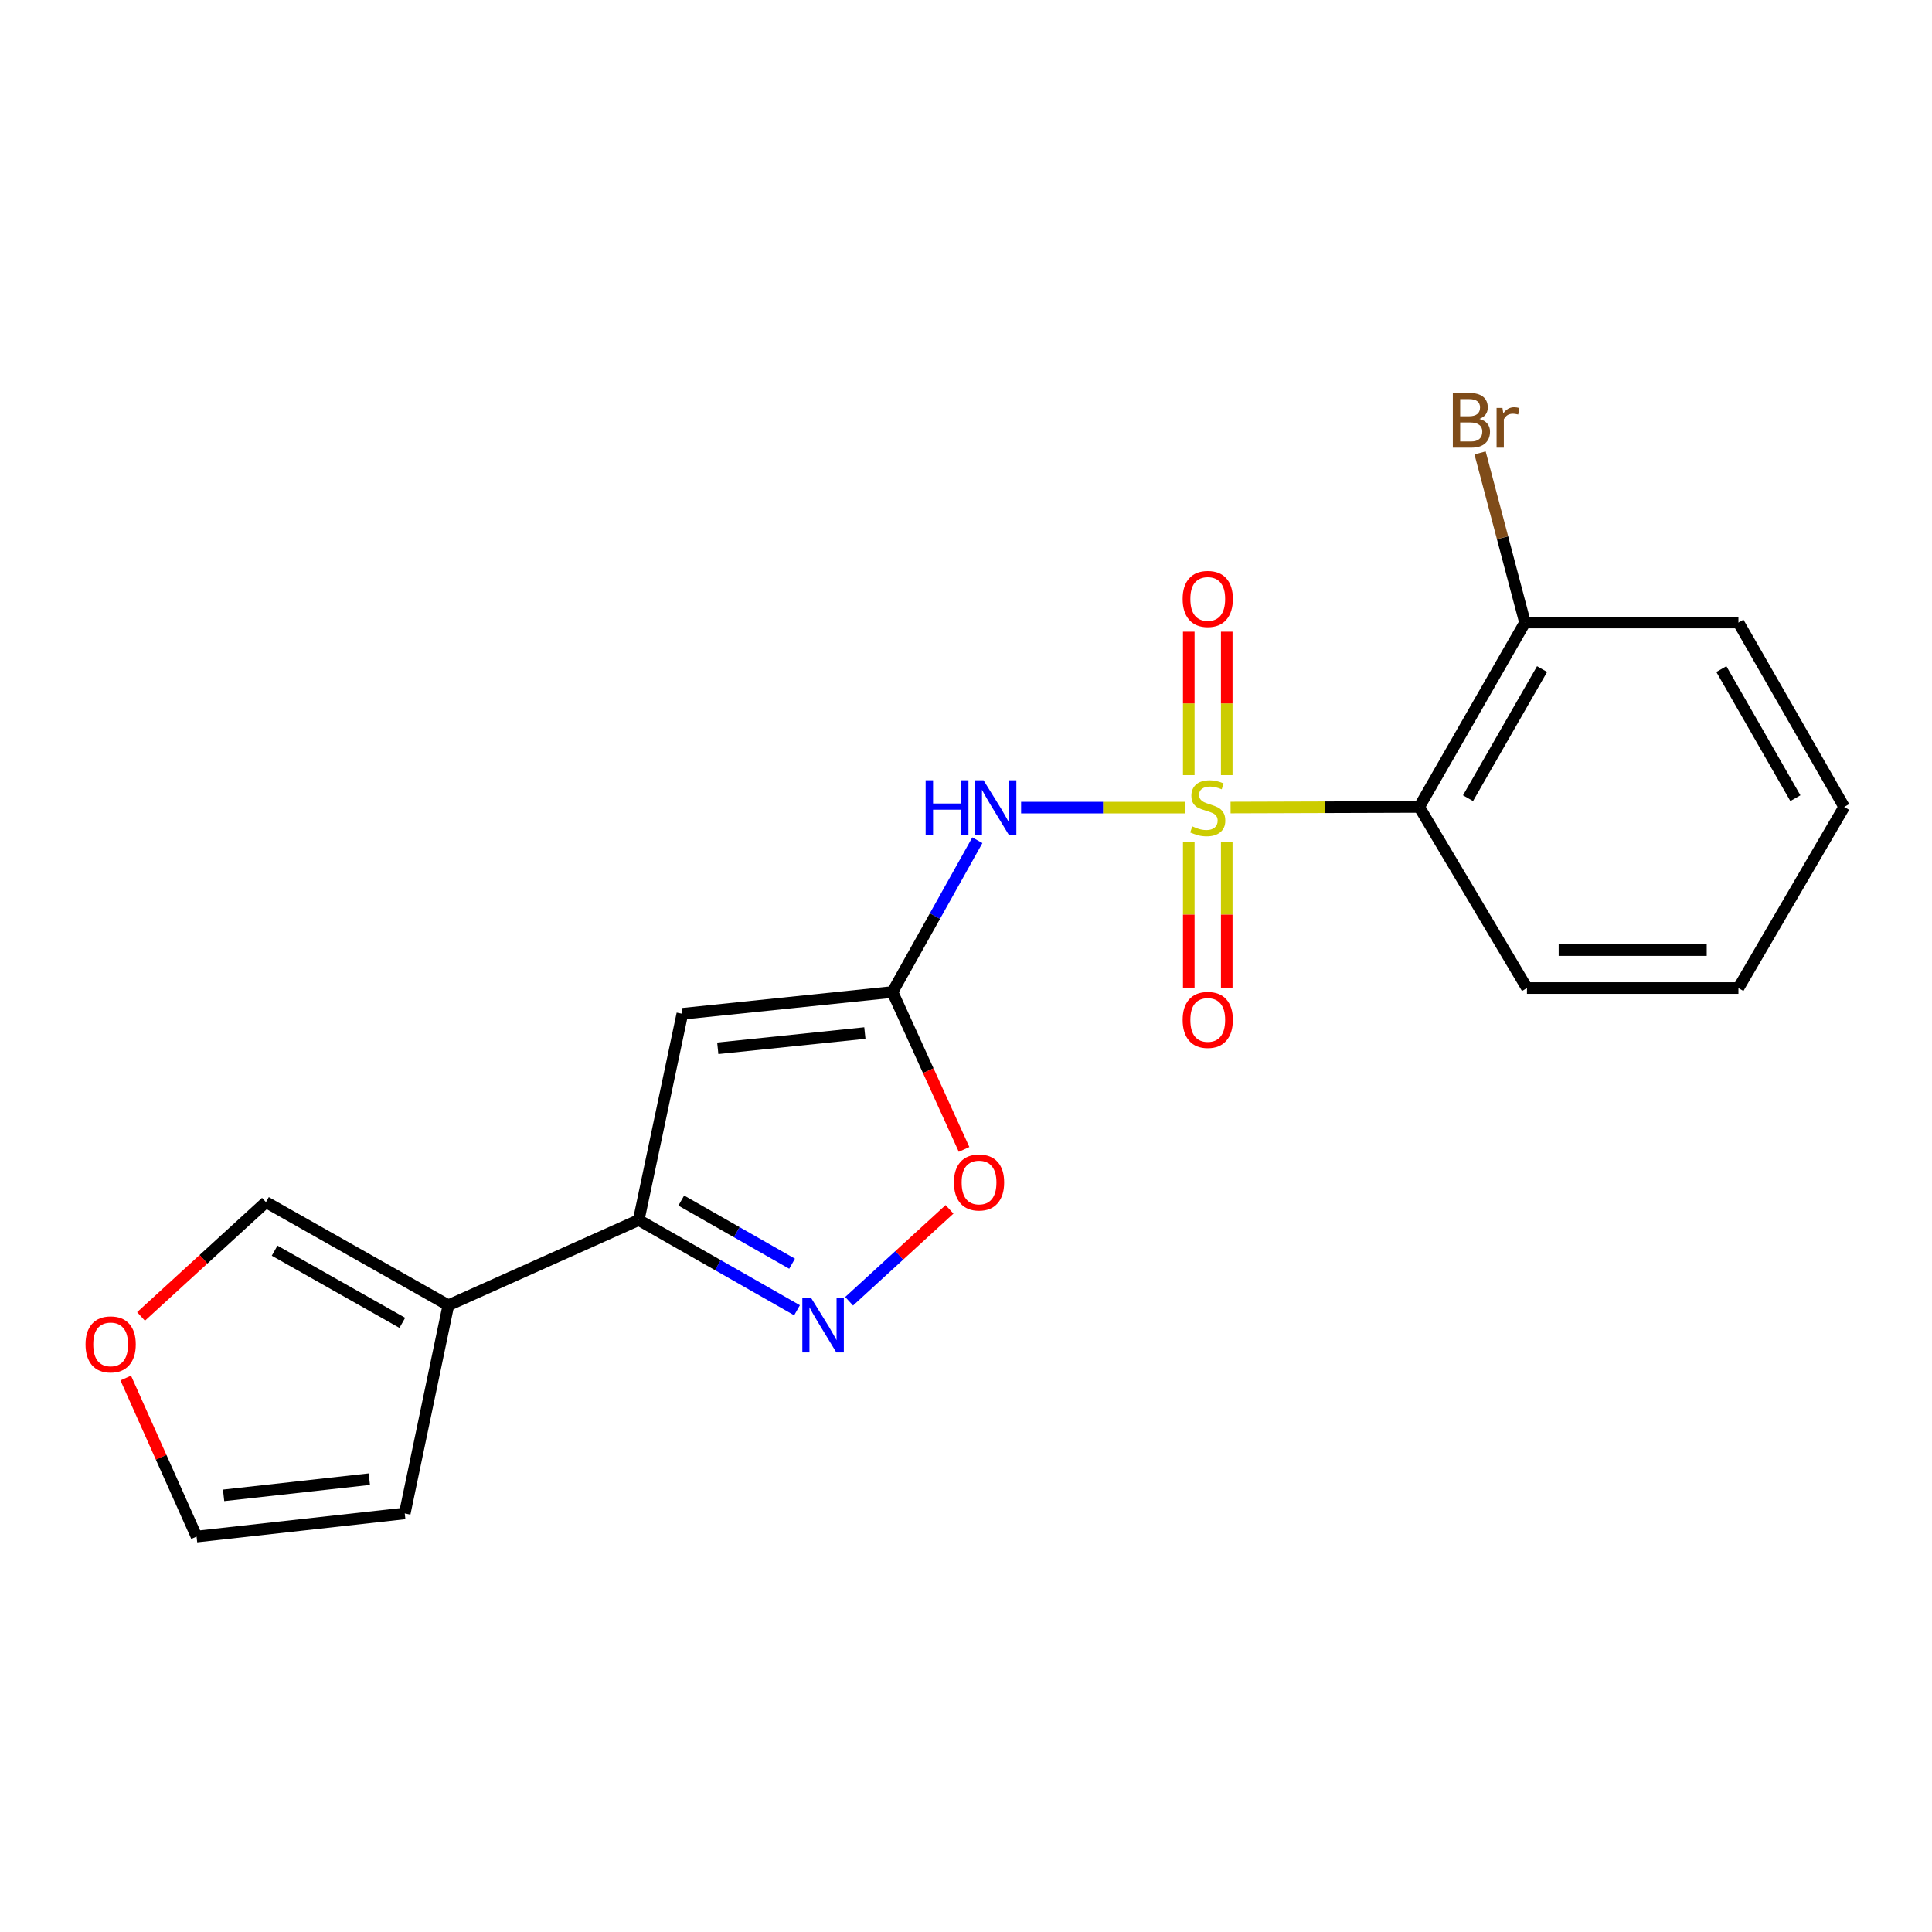<?xml version='1.0' encoding='iso-8859-1'?>
<svg version='1.1' baseProfile='full'
              xmlns='http://www.w3.org/2000/svg'
                      xmlns:rdkit='http://www.rdkit.org/xml'
                      xmlns:xlink='http://www.w3.org/1999/xlink'
                  xml:space='preserve'
width='1000px' height='1000px' viewBox='0 0 1000 1000'>
<!-- END OF HEADER -->
<rect style='opacity:1.0;fill:#FFFFFF;stroke:none' width='1000' height='1000' x='0' y='0'> </rect>
<path class='bond-0' d='M 613.304,418.016 L 570.912,418.016' style='fill:none;fill-rule:evenodd;stroke:#CCCC00;stroke-width:6px;stroke-linecap:butt;stroke-linejoin:miter;stroke-opacity:1' />
<path class='bond-0' d='M 570.912,418.016 L 528.52,418.016' style='fill:none;fill-rule:evenodd;stroke:#0000FF;stroke-width:6px;stroke-linecap:butt;stroke-linejoin:miter;stroke-opacity:1' />
<path class='bond-3' d='M 636.945,417.979 L 685.762,417.828' style='fill:none;fill-rule:evenodd;stroke:#CCCC00;stroke-width:6px;stroke-linecap:butt;stroke-linejoin:miter;stroke-opacity:1' />
<path class='bond-3' d='M 685.762,417.828 L 734.578,417.677' style='fill:none;fill-rule:evenodd;stroke:#000000;stroke-width:6px;stroke-linecap:butt;stroke-linejoin:miter;stroke-opacity:1' />
<path class='bond-8' d='M 634.956,401.194 L 634.956,364.078' style='fill:none;fill-rule:evenodd;stroke:#CCCC00;stroke-width:6px;stroke-linecap:butt;stroke-linejoin:miter;stroke-opacity:1' />
<path class='bond-8' d='M 634.956,364.078 L 634.956,326.963' style='fill:none;fill-rule:evenodd;stroke:#FF0000;stroke-width:6px;stroke-linecap:butt;stroke-linejoin:miter;stroke-opacity:1' />
<path class='bond-8' d='M 615.302,401.194 L 615.302,364.078' style='fill:none;fill-rule:evenodd;stroke:#CCCC00;stroke-width:6px;stroke-linecap:butt;stroke-linejoin:miter;stroke-opacity:1' />
<path class='bond-8' d='M 615.302,364.078 L 615.302,326.963' style='fill:none;fill-rule:evenodd;stroke:#FF0000;stroke-width:6px;stroke-linecap:butt;stroke-linejoin:miter;stroke-opacity:1' />
<path class='bond-9' d='M 615.302,435.641 L 615.302,473.415' style='fill:none;fill-rule:evenodd;stroke:#CCCC00;stroke-width:6px;stroke-linecap:butt;stroke-linejoin:miter;stroke-opacity:1' />
<path class='bond-9' d='M 615.302,473.415 L 615.302,511.19' style='fill:none;fill-rule:evenodd;stroke:#FF0000;stroke-width:6px;stroke-linecap:butt;stroke-linejoin:miter;stroke-opacity:1' />
<path class='bond-9' d='M 634.956,435.641 L 634.956,473.415' style='fill:none;fill-rule:evenodd;stroke:#CCCC00;stroke-width:6px;stroke-linecap:butt;stroke-linejoin:miter;stroke-opacity:1' />
<path class='bond-9' d='M 634.956,473.415 L 634.956,511.19' style='fill:none;fill-rule:evenodd;stroke:#FF0000;stroke-width:6px;stroke-linecap:butt;stroke-linejoin:miter;stroke-opacity:1' />
<path class='bond-1' d='M 505.88,434.91 L 483.909,474.183' style='fill:none;fill-rule:evenodd;stroke:#0000FF;stroke-width:6px;stroke-linecap:butt;stroke-linejoin:miter;stroke-opacity:1' />
<path class='bond-1' d='M 483.909,474.183 L 461.939,513.456' style='fill:none;fill-rule:evenodd;stroke:#000000;stroke-width:6px;stroke-linecap:butt;stroke-linejoin:miter;stroke-opacity:1' />
<path class='bond-2' d='M 461.939,513.456 L 353.178,524.735' style='fill:none;fill-rule:evenodd;stroke:#000000;stroke-width:6px;stroke-linecap:butt;stroke-linejoin:miter;stroke-opacity:1' />
<path class='bond-2' d='M 447.652,534.697 L 371.519,542.592' style='fill:none;fill-rule:evenodd;stroke:#000000;stroke-width:6px;stroke-linecap:butt;stroke-linejoin:miter;stroke-opacity:1' />
<path class='bond-7' d='M 461.939,513.456 L 480.471,554.197' style='fill:none;fill-rule:evenodd;stroke:#000000;stroke-width:6px;stroke-linecap:butt;stroke-linejoin:miter;stroke-opacity:1' />
<path class='bond-7' d='M 480.471,554.197 L 499.004,594.939' style='fill:none;fill-rule:evenodd;stroke:#FF0000;stroke-width:6px;stroke-linecap:butt;stroke-linejoin:miter;stroke-opacity:1' />
<path class='bond-5' d='M 353.178,524.735 L 330.598,631.476' style='fill:none;fill-rule:evenodd;stroke:#000000;stroke-width:6px;stroke-linecap:butt;stroke-linejoin:miter;stroke-opacity:1' />
<path class='bond-10' d='M 734.578,417.677 L 789.335,322.226' style='fill:none;fill-rule:evenodd;stroke:#000000;stroke-width:6px;stroke-linecap:butt;stroke-linejoin:miter;stroke-opacity:1' />
<path class='bond-10' d='M 759.839,413.139 L 798.169,346.324' style='fill:none;fill-rule:evenodd;stroke:#000000;stroke-width:6px;stroke-linecap:butt;stroke-linejoin:miter;stroke-opacity:1' />
<path class='bond-16' d='M 734.578,417.677 L 790.35,511.414' style='fill:none;fill-rule:evenodd;stroke:#000000;stroke-width:6px;stroke-linecap:butt;stroke-linejoin:miter;stroke-opacity:1' />
<path class='bond-4' d='M 439.503,673.534 L 465.486,649.744' style='fill:none;fill-rule:evenodd;stroke:#0000FF;stroke-width:6px;stroke-linecap:butt;stroke-linejoin:miter;stroke-opacity:1' />
<path class='bond-4' d='M 465.486,649.744 L 491.469,625.954' style='fill:none;fill-rule:evenodd;stroke:#FF0000;stroke-width:6px;stroke-linecap:butt;stroke-linejoin:miter;stroke-opacity:1' />
<path class='bond-21' d='M 412.541,678.185 L 371.569,654.831' style='fill:none;fill-rule:evenodd;stroke:#0000FF;stroke-width:6px;stroke-linecap:butt;stroke-linejoin:miter;stroke-opacity:1' />
<path class='bond-21' d='M 371.569,654.831 L 330.598,631.476' style='fill:none;fill-rule:evenodd;stroke:#000000;stroke-width:6px;stroke-linecap:butt;stroke-linejoin:miter;stroke-opacity:1' />
<path class='bond-21' d='M 409.982,654.105 L 381.302,637.756' style='fill:none;fill-rule:evenodd;stroke:#0000FF;stroke-width:6px;stroke-linecap:butt;stroke-linejoin:miter;stroke-opacity:1' />
<path class='bond-21' d='M 381.302,637.756 L 352.622,621.408' style='fill:none;fill-rule:evenodd;stroke:#000000;stroke-width:6px;stroke-linecap:butt;stroke-linejoin:miter;stroke-opacity:1' />
<path class='bond-6' d='M 330.598,631.476 L 232.068,675.609' style='fill:none;fill-rule:evenodd;stroke:#000000;stroke-width:6px;stroke-linecap:butt;stroke-linejoin:miter;stroke-opacity:1' />
<path class='bond-11' d='M 232.068,675.609 L 137.654,622.228' style='fill:none;fill-rule:evenodd;stroke:#000000;stroke-width:6px;stroke-linecap:butt;stroke-linejoin:miter;stroke-opacity:1' />
<path class='bond-11' d='M 208.233,684.71 L 142.143,647.343' style='fill:none;fill-rule:evenodd;stroke:#000000;stroke-width:6px;stroke-linecap:butt;stroke-linejoin:miter;stroke-opacity:1' />
<path class='bond-12' d='M 232.068,675.609 L 209.499,783.344' style='fill:none;fill-rule:evenodd;stroke:#000000;stroke-width:6px;stroke-linecap:butt;stroke-linejoin:miter;stroke-opacity:1' />
<path class='bond-15' d='M 789.335,322.226 L 777.703,278.321' style='fill:none;fill-rule:evenodd;stroke:#000000;stroke-width:6px;stroke-linecap:butt;stroke-linejoin:miter;stroke-opacity:1' />
<path class='bond-15' d='M 777.703,278.321 L 766.07,234.416' style='fill:none;fill-rule:evenodd;stroke:#7F4C19;stroke-width:6px;stroke-linecap:butt;stroke-linejoin:miter;stroke-opacity:1' />
<path class='bond-17' d='M 789.335,322.226 L 899.81,322.226' style='fill:none;fill-rule:evenodd;stroke:#000000;stroke-width:6px;stroke-linecap:butt;stroke-linejoin:miter;stroke-opacity:1' />
<path class='bond-13' d='M 137.654,622.228 L 105.324,651.808' style='fill:none;fill-rule:evenodd;stroke:#000000;stroke-width:6px;stroke-linecap:butt;stroke-linejoin:miter;stroke-opacity:1' />
<path class='bond-13' d='M 105.324,651.808 L 72.995,681.389' style='fill:none;fill-rule:evenodd;stroke:#FF0000;stroke-width:6px;stroke-linecap:butt;stroke-linejoin:miter;stroke-opacity:1' />
<path class='bond-14' d='M 209.499,783.344 L 101.743,795.322' style='fill:none;fill-rule:evenodd;stroke:#000000;stroke-width:6px;stroke-linecap:butt;stroke-linejoin:miter;stroke-opacity:1' />
<path class='bond-14' d='M 191.164,765.607 L 115.735,773.992' style='fill:none;fill-rule:evenodd;stroke:#000000;stroke-width:6px;stroke-linecap:butt;stroke-linejoin:miter;stroke-opacity:1' />
<path class='bond-22' d='M 65.082,713.262 L 83.412,754.292' style='fill:none;fill-rule:evenodd;stroke:#FF0000;stroke-width:6px;stroke-linecap:butt;stroke-linejoin:miter;stroke-opacity:1' />
<path class='bond-22' d='M 83.412,754.292 L 101.743,795.322' style='fill:none;fill-rule:evenodd;stroke:#000000;stroke-width:6px;stroke-linecap:butt;stroke-linejoin:miter;stroke-opacity:1' />
<path class='bond-18' d='M 790.35,511.414 L 899.81,511.414' style='fill:none;fill-rule:evenodd;stroke:#000000;stroke-width:6px;stroke-linecap:butt;stroke-linejoin:miter;stroke-opacity:1' />
<path class='bond-18' d='M 806.769,491.761 L 883.391,491.761' style='fill:none;fill-rule:evenodd;stroke:#000000;stroke-width:6px;stroke-linecap:butt;stroke-linejoin:miter;stroke-opacity:1' />
<path class='bond-20' d='M 899.81,322.226 L 954.545,417.677' style='fill:none;fill-rule:evenodd;stroke:#000000;stroke-width:6px;stroke-linecap:butt;stroke-linejoin:miter;stroke-opacity:1' />
<path class='bond-20' d='M 890.971,346.321 L 929.286,413.136' style='fill:none;fill-rule:evenodd;stroke:#000000;stroke-width:6px;stroke-linecap:butt;stroke-linejoin:miter;stroke-opacity:1' />
<path class='bond-19' d='M 899.81,511.414 L 954.545,417.677' style='fill:none;fill-rule:evenodd;stroke:#000000;stroke-width:6px;stroke-linecap:butt;stroke-linejoin:miter;stroke-opacity:1' />
<path  class='atom-0' d='M 617.129 427.736
Q 617.449 427.856, 618.769 428.416
Q 620.089 428.976, 621.529 429.336
Q 623.009 429.656, 624.449 429.656
Q 627.129 429.656, 628.689 428.376
Q 630.249 427.056, 630.249 424.776
Q 630.249 423.216, 629.449 422.256
Q 628.689 421.296, 627.489 420.776
Q 626.289 420.256, 624.289 419.656
Q 621.769 418.896, 620.249 418.176
Q 618.769 417.456, 617.689 415.936
Q 616.649 414.416, 616.649 411.856
Q 616.649 408.296, 619.049 406.096
Q 621.489 403.896, 626.289 403.896
Q 629.569 403.896, 633.289 405.456
L 632.369 408.536
Q 628.969 407.136, 626.409 407.136
Q 623.649 407.136, 622.129 408.296
Q 620.609 409.416, 620.649 411.376
Q 620.649 412.896, 621.409 413.816
Q 622.209 414.736, 623.329 415.256
Q 624.489 415.776, 626.409 416.376
Q 628.969 417.176, 630.489 417.976
Q 632.009 418.776, 633.089 420.416
Q 634.209 422.016, 634.209 424.776
Q 634.209 428.696, 631.569 430.816
Q 628.969 432.896, 624.609 432.896
Q 622.089 432.896, 620.169 432.336
Q 618.289 431.816, 616.049 430.896
L 617.129 427.736
' fill='#CCCC00'/>
<path  class='atom-1' d='M 479.111 403.856
L 482.951 403.856
L 482.951 415.896
L 497.431 415.896
L 497.431 403.856
L 501.271 403.856
L 501.271 432.176
L 497.431 432.176
L 497.431 419.096
L 482.951 419.096
L 482.951 432.176
L 479.111 432.176
L 479.111 403.856
' fill='#0000FF'/>
<path  class='atom-1' d='M 509.071 403.856
L 518.351 418.856
Q 519.271 420.336, 520.751 423.016
Q 522.231 425.696, 522.311 425.856
L 522.311 403.856
L 526.071 403.856
L 526.071 432.176
L 522.191 432.176
L 512.231 415.776
Q 511.071 413.856, 509.831 411.656
Q 508.631 409.456, 508.271 408.776
L 508.271 432.176
L 504.591 432.176
L 504.591 403.856
L 509.071 403.856
' fill='#0000FF'/>
<path  class='atom-5' d='M 419.767 671.713
L 429.047 686.713
Q 429.967 688.193, 431.447 690.873
Q 432.927 693.553, 433.007 693.713
L 433.007 671.713
L 436.767 671.713
L 436.767 700.033
L 432.887 700.033
L 422.927 683.633
Q 421.767 681.713, 420.527 679.513
Q 419.327 677.313, 418.967 676.633
L 418.967 700.033
L 415.287 700.033
L 415.287 671.713
L 419.767 671.713
' fill='#0000FF'/>
<path  class='atom-8' d='M 493.749 612.044
Q 493.749 605.244, 497.109 601.444
Q 500.469 597.644, 506.749 597.644
Q 513.029 597.644, 516.389 601.444
Q 519.749 605.244, 519.749 612.044
Q 519.749 618.924, 516.349 622.844
Q 512.949 626.724, 506.749 626.724
Q 500.509 626.724, 497.109 622.844
Q 493.749 618.964, 493.749 612.044
M 506.749 623.524
Q 511.069 623.524, 513.389 620.644
Q 515.749 617.724, 515.749 612.044
Q 515.749 606.484, 513.389 603.684
Q 511.069 600.844, 506.749 600.844
Q 502.429 600.844, 500.069 603.644
Q 497.749 606.444, 497.749 612.044
Q 497.749 617.764, 500.069 620.644
Q 502.429 623.524, 506.749 623.524
' fill='#FF0000'/>
<path  class='atom-9' d='M 612.129 310.001
Q 612.129 303.201, 615.489 299.401
Q 618.849 295.601, 625.129 295.601
Q 631.409 295.601, 634.769 299.401
Q 638.129 303.201, 638.129 310.001
Q 638.129 316.881, 634.729 320.801
Q 631.329 324.681, 625.129 324.681
Q 618.889 324.681, 615.489 320.801
Q 612.129 316.921, 612.129 310.001
M 625.129 321.481
Q 629.449 321.481, 631.769 318.601
Q 634.129 315.681, 634.129 310.001
Q 634.129 304.441, 631.769 301.641
Q 629.449 298.801, 625.129 298.801
Q 620.809 298.801, 618.449 301.601
Q 616.129 304.401, 616.129 310.001
Q 616.129 315.721, 618.449 318.601
Q 620.809 321.481, 625.129 321.481
' fill='#FF0000'/>
<path  class='atom-10' d='M 612.129 527.894
Q 612.129 521.094, 615.489 517.294
Q 618.849 513.494, 625.129 513.494
Q 631.409 513.494, 634.769 517.294
Q 638.129 521.094, 638.129 527.894
Q 638.129 534.774, 634.729 538.694
Q 631.329 542.574, 625.129 542.574
Q 618.889 542.574, 615.489 538.694
Q 612.129 534.814, 612.129 527.894
M 625.129 539.374
Q 629.449 539.374, 631.769 536.494
Q 634.129 533.574, 634.129 527.894
Q 634.129 522.334, 631.769 519.534
Q 629.449 516.694, 625.129 516.694
Q 620.809 516.694, 618.449 519.494
Q 616.129 522.294, 616.129 527.894
Q 616.129 533.614, 618.449 536.494
Q 620.809 539.374, 625.129 539.374
' fill='#FF0000'/>
<path  class='atom-14' d='M 44.271 695.856
Q 44.271 689.056, 47.631 685.256
Q 50.991 681.456, 57.271 681.456
Q 63.551 681.456, 66.911 685.256
Q 70.271 689.056, 70.271 695.856
Q 70.271 702.736, 66.871 706.656
Q 63.471 710.536, 57.271 710.536
Q 51.031 710.536, 47.631 706.656
Q 44.271 702.776, 44.271 695.856
M 57.271 707.336
Q 61.591 707.336, 63.911 704.456
Q 66.271 701.536, 66.271 695.856
Q 66.271 690.296, 63.911 687.496
Q 61.591 684.656, 57.271 684.656
Q 52.951 684.656, 50.591 687.456
Q 48.271 690.256, 48.271 695.856
Q 48.271 701.576, 50.591 704.456
Q 52.951 707.336, 57.271 707.336
' fill='#FF0000'/>
<path  class='atom-16' d='M 765.742 216.829
Q 768.462 217.589, 769.822 219.269
Q 771.222 220.909, 771.222 223.349
Q 771.222 227.269, 768.702 229.509
Q 766.222 231.709, 761.502 231.709
L 751.982 231.709
L 751.982 203.389
L 760.342 203.389
Q 765.182 203.389, 767.622 205.349
Q 770.062 207.309, 770.062 210.909
Q 770.062 215.189, 765.742 216.829
M 755.782 206.589
L 755.782 215.469
L 760.342 215.469
Q 763.142 215.469, 764.582 214.349
Q 766.062 213.189, 766.062 210.909
Q 766.062 206.589, 760.342 206.589
L 755.782 206.589
M 761.502 228.509
Q 764.262 228.509, 765.742 227.189
Q 767.222 225.869, 767.222 223.349
Q 767.222 221.029, 765.582 219.869
Q 763.982 218.669, 760.902 218.669
L 755.782 218.669
L 755.782 228.509
L 761.502 228.509
' fill='#7F4C19'/>
<path  class='atom-16' d='M 777.662 211.149
L 778.102 213.989
Q 780.262 210.789, 783.782 210.789
Q 784.902 210.789, 786.422 211.189
L 785.822 214.549
Q 784.102 214.149, 783.142 214.149
Q 781.462 214.149, 780.342 214.829
Q 779.262 215.469, 778.382 217.029
L 778.382 231.709
L 774.622 231.709
L 774.622 211.149
L 777.662 211.149
' fill='#7F4C19'/>
</svg>

